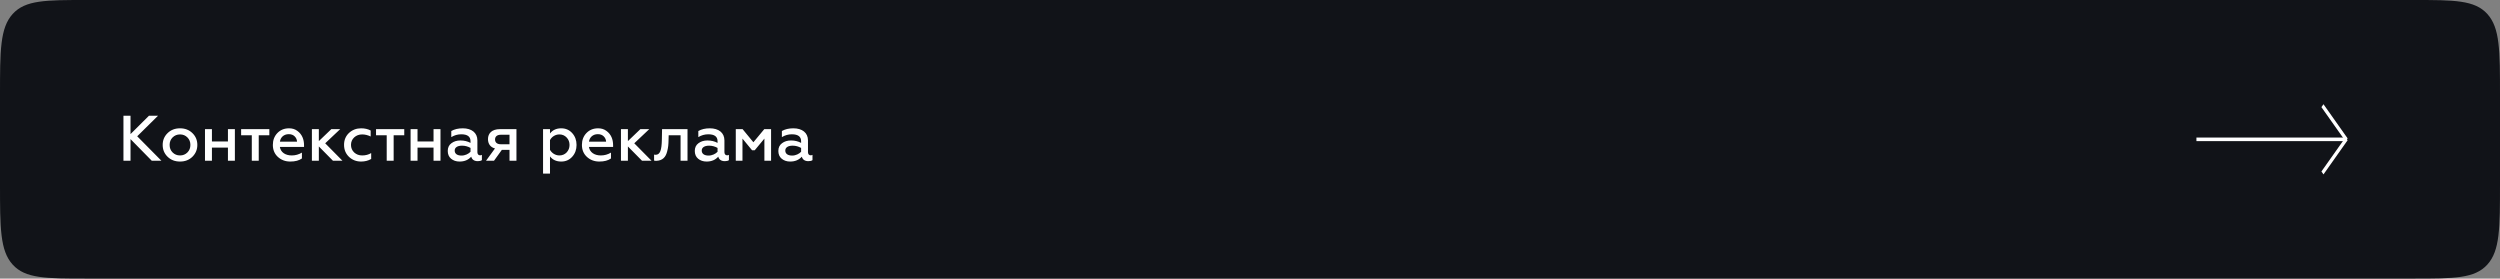 <?xml version="1.0" encoding="UTF-8"?> <svg xmlns="http://www.w3.org/2000/svg" width="700" height="78" viewBox="0 0 700 78" fill="none"><rect x="0" y="0" width="700" height="78" fill="#808080" stroke="none"/><path fill-rule="evenodd" clip-rule="evenodd" d="M3.545 3.916C0 7.833 0 14.136 0 26.743V51.257C0 63.864 0 70.167 3.545 74.084C7.09 78 12.796 78 24.207 78H675.792C687.204 78 692.91 78 696.455 74.084C700 70.167 700 63.864 700 51.257V26.743C700 14.136 700 7.833 696.455 3.916C692.91 0 687.204 0 675.792 0H24.207C12.796 0 7.09 0 3.545 3.916Z" fill="#111318"></path><path d="M36.546 45H34.566V32.4H36.546V37.548L41.712 32.4H44.25L38.418 38.16L45.186 45H42.486L36.546 38.952V45ZM50.411 43.524C51.239 43.524 51.923 43.236 52.481 42.678C53.039 42.12 53.309 41.418 53.309 40.572C53.309 39.744 53.039 39.042 52.481 38.484C51.923 37.926 51.239 37.638 50.411 37.638C49.583 37.638 48.881 37.926 48.323 38.484C47.765 39.042 47.495 39.744 47.495 40.572C47.495 41.418 47.765 42.12 48.323 42.678C48.881 43.236 49.565 43.524 50.411 43.524ZM50.411 45.234C48.989 45.234 47.837 44.784 46.919 43.884C46.001 42.984 45.551 41.886 45.551 40.572C45.551 39.276 46.001 38.178 46.919 37.278C47.837 36.378 48.989 35.928 50.411 35.928C51.815 35.928 52.967 36.378 53.885 37.278C54.803 38.178 55.253 39.276 55.253 40.572C55.253 41.868 54.803 42.966 53.885 43.884C52.967 44.784 51.815 45.234 50.411 45.234ZM59.34 45H57.396V36.162H59.34V39.618H63.822V36.162H65.766V45H63.822V41.328H59.34V45ZM72.446 45H70.502V37.872H67.514V36.162H75.416V37.872H72.446V45ZM76.4 40.572C76.4 39.258 76.814 38.142 77.66 37.26C78.507 36.378 79.587 35.928 80.936 35.928C81.837 35.928 82.611 36.162 83.258 36.648C84.573 37.584 85.13 39.042 85.13 40.644V41.148H78.362C78.597 42.642 79.892 43.524 81.692 43.524C82.719 43.524 83.654 43.254 84.537 42.732V44.37C83.727 44.946 82.647 45.234 81.278 45.234C79.91 45.234 78.758 44.802 77.805 43.938C76.868 43.074 76.4 41.958 76.4 40.572ZM78.38 39.672H83.168C83.15 39.132 82.953 38.646 82.538 38.214C82.124 37.782 81.567 37.566 80.847 37.566C79.424 37.566 78.507 38.52 78.38 39.672ZM89.275 45H87.331V36.162H89.275V39.51L92.767 36.162H95.251L91.057 40.122L95.881 45H93.217L89.275 41.004V45ZM101.104 45.234C99.79 45.234 98.656 44.802 97.72 43.92C96.802 43.038 96.334 41.922 96.334 40.554C96.334 39.204 96.802 38.088 97.72 37.224C98.656 36.36 99.79 35.928 101.122 35.928C102.112 35.928 103.012 36.126 103.786 36.54V38.214C102.994 37.836 102.202 37.638 101.41 37.638C100.528 37.638 99.79 37.908 99.178 38.466C98.584 39.024 98.278 39.726 98.278 40.572C98.278 41.418 98.584 42.138 99.178 42.696C99.79 43.254 100.528 43.524 101.41 43.524C102.346 43.524 103.192 43.308 103.93 42.858V44.514C103.084 45 102.148 45.234 101.104 45.234ZM110.222 45H108.278V37.872H105.29V36.162H113.192V37.872H110.222V45ZM116.908 45H114.964V36.162H116.908V39.618H121.39V36.162H123.334V45H121.39V41.328H116.908V45ZM134.407 43.488C134.605 43.488 134.767 43.452 134.929 43.362V44.838C134.659 45.036 134.281 45.126 133.795 45.126C132.805 45.126 132.175 44.712 131.941 43.866C131.131 44.784 130.051 45.234 128.683 45.234C127.729 45.234 126.937 44.964 126.307 44.442C125.677 43.92 125.371 43.182 125.371 42.264C125.371 41.328 125.713 40.608 126.397 40.104C127.081 39.582 127.927 39.33 128.917 39.33C129.979 39.33 130.933 39.564 131.743 40.014V39.528C131.743 38.25 130.879 37.602 129.151 37.602C128.143 37.602 127.207 37.872 126.361 38.394V36.684C127.243 36.18 128.305 35.928 129.583 35.928C132.031 35.928 133.669 37.152 133.669 39.312V42.606C133.669 43.164 133.975 43.488 134.407 43.488ZM131.743 42.498V41.418C131.005 41.004 130.213 40.788 129.385 40.788C128.089 40.788 127.315 41.292 127.315 42.156C127.315 43.092 128.089 43.56 129.223 43.56C130.231 43.56 131.185 43.092 131.743 42.498ZM138.325 45H136.093L138.595 41.562C137.353 41.256 136.633 40.302 136.633 38.952C136.633 37.314 137.749 36.162 139.963 36.162H144.607V45H142.663V41.958H140.521L138.325 45ZM140.233 40.392H142.663V37.728H140.233C139.207 37.728 138.613 38.214 138.613 39.06C138.613 39.906 139.207 40.392 140.233 40.392ZM157.148 35.928C158.39 35.928 159.416 36.378 160.226 37.278C161.036 38.178 161.432 39.276 161.432 40.59C161.432 41.886 161.036 42.984 160.226 43.884C159.416 44.784 158.39 45.234 157.148 45.234C155.78 45.234 154.736 44.748 153.998 43.794V48.6H152.054V36.162H153.998V37.368C154.736 36.414 155.78 35.928 157.148 35.928ZM156.626 37.638C155.474 37.638 154.484 38.304 153.998 39.222V41.958C154.484 42.84 155.474 43.524 156.626 43.524C157.436 43.524 158.12 43.236 158.66 42.678C159.2 42.102 159.47 41.4 159.47 40.59C159.47 39.762 159.2 39.06 158.66 38.502C158.12 37.926 157.436 37.638 156.626 37.638ZM162.938 40.572C162.938 39.258 163.352 38.142 164.198 37.26C165.044 36.378 166.124 35.928 167.474 35.928C168.374 35.928 169.148 36.162 169.796 36.648C171.11 37.584 171.668 39.042 171.668 40.644V41.148H164.9C165.134 42.642 166.43 43.524 168.23 43.524C169.256 43.524 170.192 43.254 171.074 42.732V44.37C170.264 44.946 169.184 45.234 167.816 45.234C166.448 45.234 165.296 44.802 164.342 43.938C163.406 43.074 162.938 41.958 162.938 40.572ZM164.918 39.672H169.706C169.688 39.132 169.49 38.646 169.076 38.214C168.662 37.782 168.104 37.566 167.384 37.566C165.962 37.566 165.044 38.52 164.918 39.672ZM175.812 45H173.868V36.162H175.812V39.51L179.304 36.162H181.788L177.594 40.122L182.418 45H179.754L175.812 41.004V45ZM190.56 37.872H187.23L187.194 39.15C187.176 40.446 187.104 41.292 186.798 42.426C186.402 43.992 185.538 44.964 183.756 45.036C183.522 45.036 183.324 45.018 183.144 44.964V43.29C183.27 43.326 183.414 43.344 183.54 43.344C184.818 43.344 185.268 42.12 185.322 39.042L185.376 36.162H192.504V45H190.56V37.872ZM203.577 43.488C203.775 43.488 203.937 43.452 204.099 43.362V44.838C203.829 45.036 203.451 45.126 202.965 45.126C201.975 45.126 201.345 44.712 201.111 43.866C200.301 44.784 199.221 45.234 197.853 45.234C196.899 45.234 196.107 44.964 195.477 44.442C194.847 43.92 194.541 43.182 194.541 42.264C194.541 41.328 194.883 40.608 195.567 40.104C196.251 39.582 197.097 39.33 198.087 39.33C199.149 39.33 200.103 39.564 200.913 40.014V39.528C200.913 38.25 200.049 37.602 198.321 37.602C197.313 37.602 196.377 37.872 195.531 38.394V36.684C196.413 36.18 197.475 35.928 198.753 35.928C201.201 35.928 202.839 37.152 202.839 39.312V42.606C202.839 43.164 203.145 43.488 203.577 43.488ZM200.913 42.498V41.418C200.175 41.004 199.383 40.788 198.555 40.788C197.259 40.788 196.485 41.292 196.485 42.156C196.485 43.092 197.259 43.56 198.393 43.56C199.401 43.56 200.355 43.092 200.913 42.498ZM207.891 45H206.019V36.162H207.927L210.951 39.834L213.993 36.162H215.901V45H214.029V38.808L211.329 42.066H210.573L207.891 38.808V45ZM226.973 43.488C227.171 43.488 227.333 43.452 227.495 43.362V44.838C227.225 45.036 226.847 45.126 226.361 45.126C225.371 45.126 224.741 44.712 224.507 43.866C223.697 44.784 222.617 45.234 221.249 45.234C220.295 45.234 219.503 44.964 218.873 44.442C218.243 43.92 217.937 43.182 217.937 42.264C217.937 41.328 218.279 40.608 218.963 40.104C219.647 39.582 220.493 39.33 221.483 39.33C222.545 39.33 223.499 39.564 224.309 40.014V39.528C224.309 38.25 223.445 37.602 221.717 37.602C220.709 37.602 219.773 37.872 218.927 38.394V36.684C219.809 36.18 220.871 35.928 222.149 35.928C224.597 35.928 226.235 37.152 226.235 39.312V42.606C226.235 43.164 226.541 43.488 226.973 43.488ZM224.309 42.498V41.418C223.571 41.004 222.779 40.788 221.951 40.788C220.655 40.788 219.881 41.292 219.881 42.156C219.881 43.092 220.655 43.56 221.789 43.56C222.797 43.56 223.751 43.092 224.309 42.498Z" fill="white"></path><line x1="615" y1="39.014" x2="657" y2="39.014" stroke="white"></line><line y1="-0.5" x2="11.705" y2="-0.5" transform="matrix(0.577 0.817 -0.577 0.817 650 30)" stroke="white"></line><line y1="-0.5" x2="11.705" y2="-0.5" transform="matrix(0.577 -0.817 -0.577 -0.817 650 48.016)" stroke="white"></line></svg> 